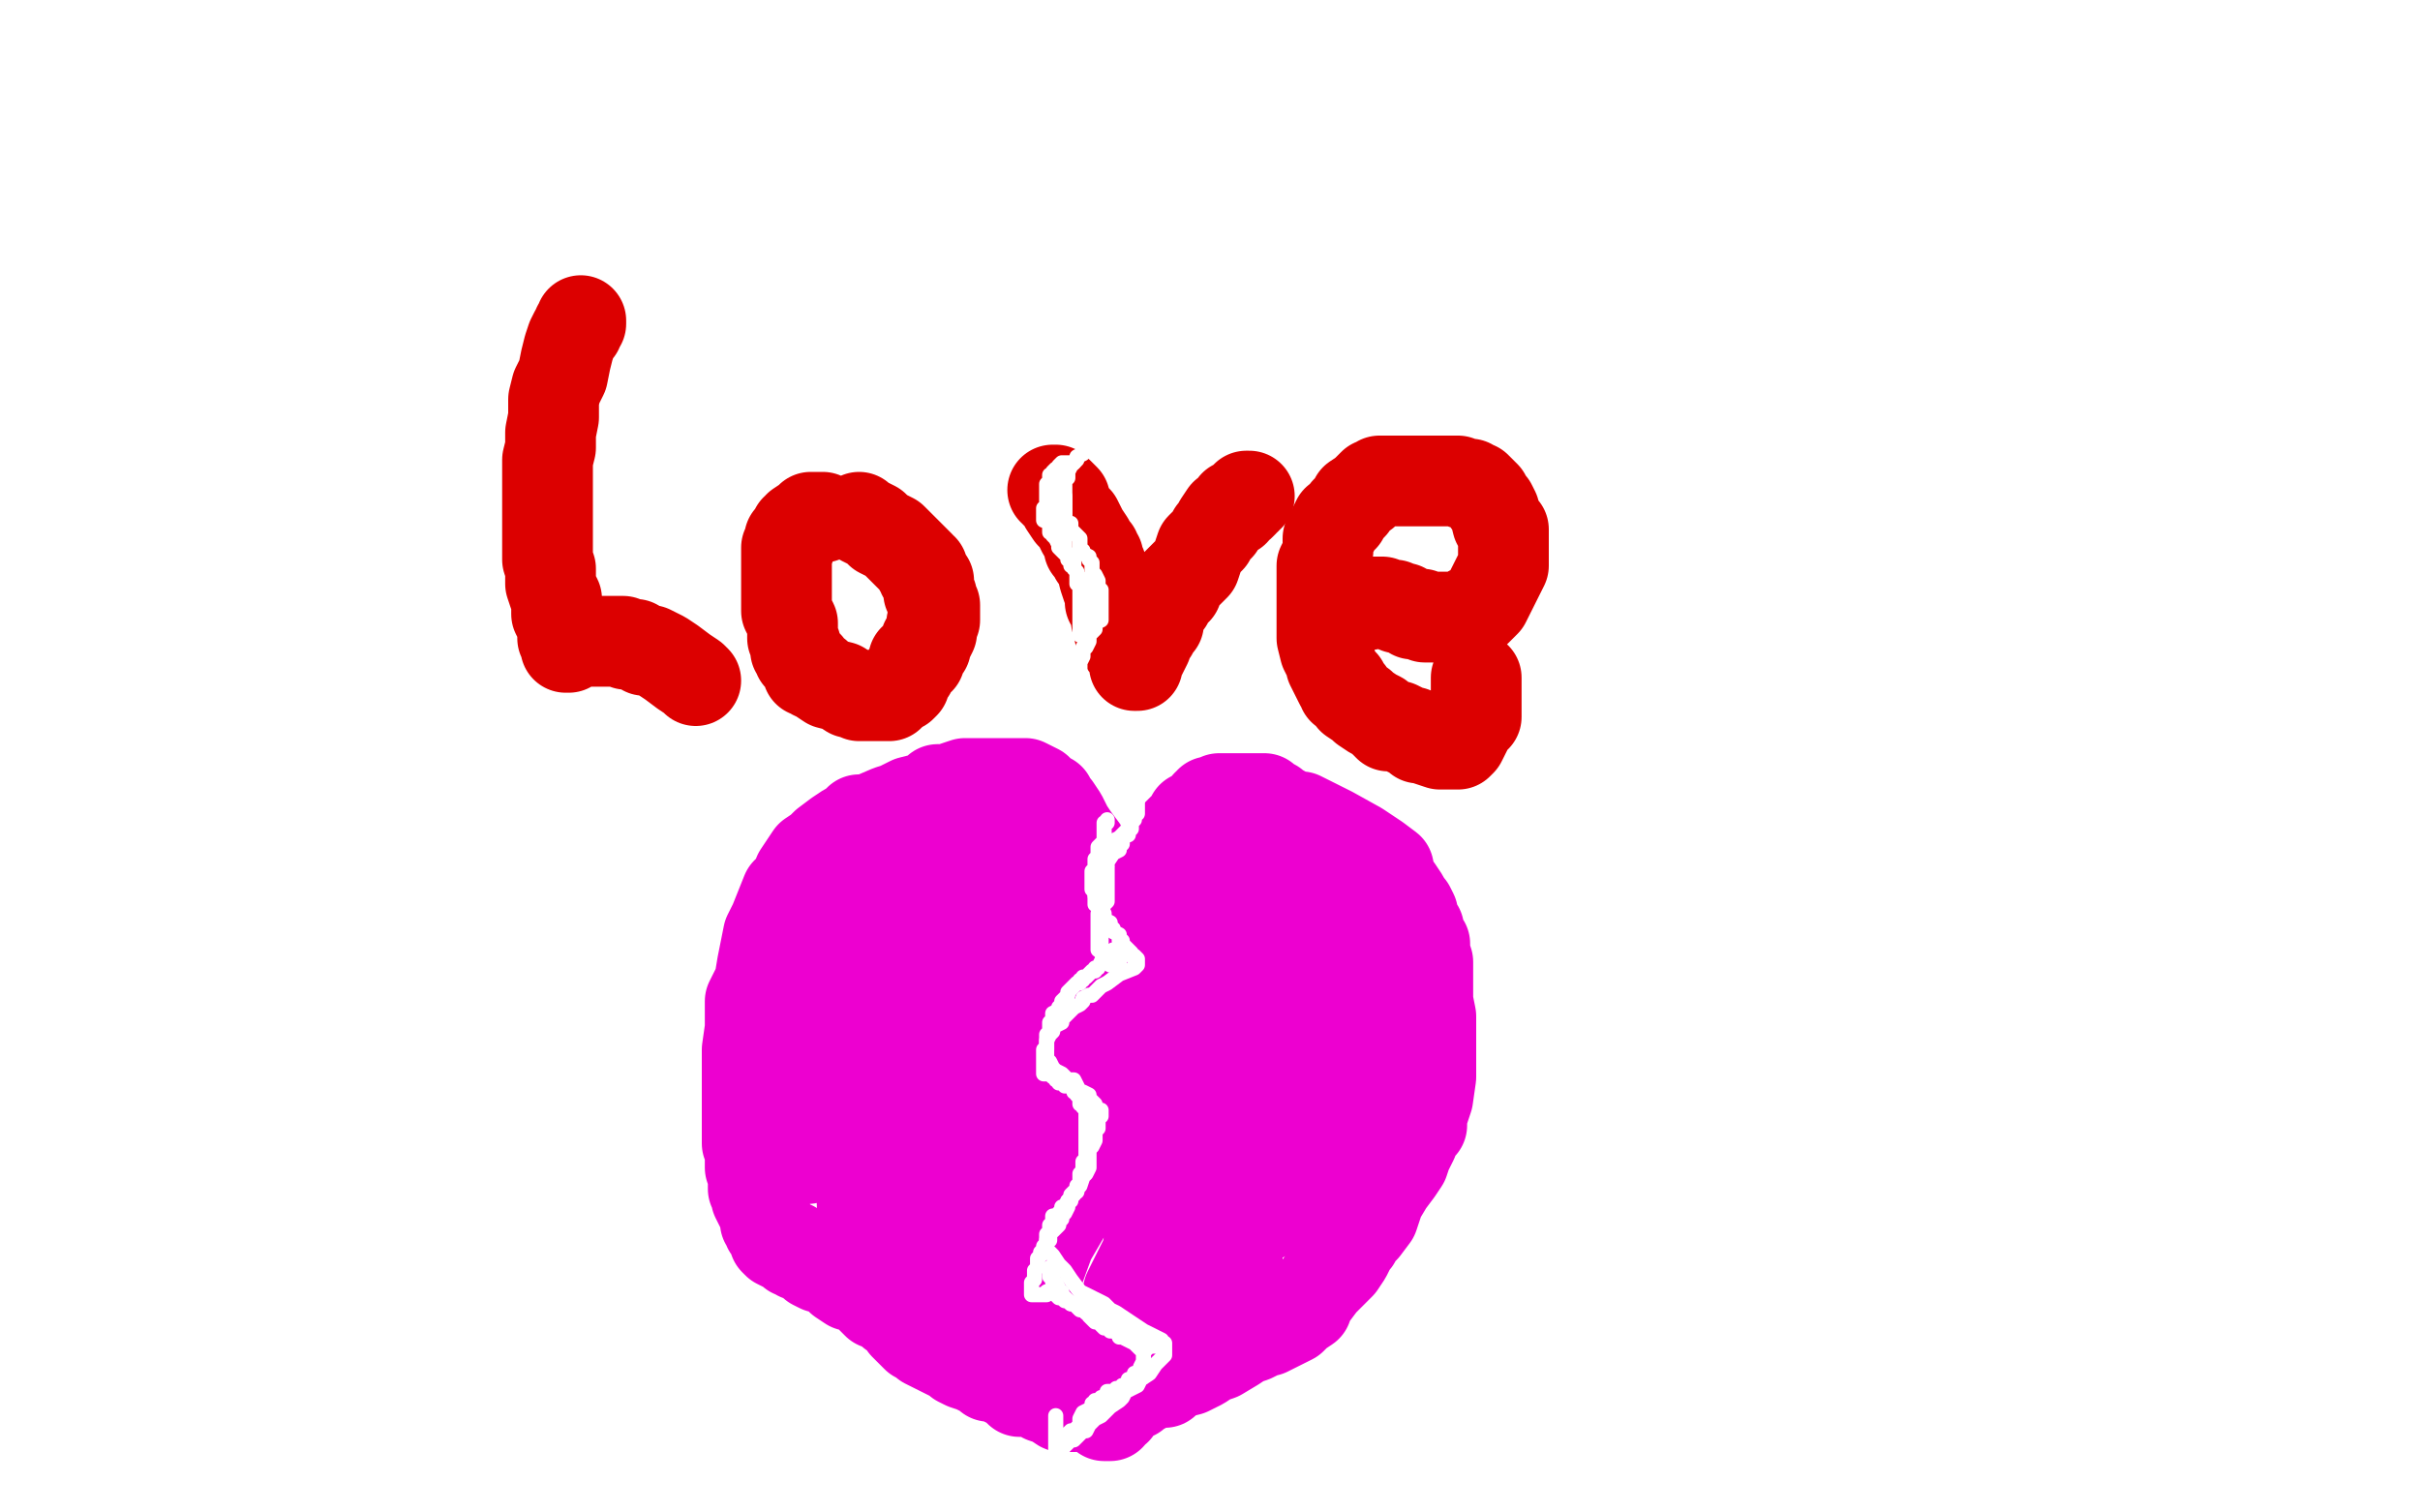 <?xml version="1.0" standalone="no"?>
<!DOCTYPE svg PUBLIC "-//W3C//DTD SVG 1.1//EN"
"http://www.w3.org/Graphics/SVG/1.1/DTD/svg11.dtd">

<svg width="800" height="500" version="1.1" xmlns="http://www.w3.org/2000/svg" xmlns:xlink="http://www.w3.org/1999/xlink" style="stroke-antialiasing: false"><desc>This SVG has been created on https://colorillo.com/</desc><rect x='0' y='0' width='800' height='500' style='fill: rgb(255,255,255); stroke-width:0' /><polyline points="385,305 385,304 385,304 385,302 385,302 385,300 385,300 385,297 385,297 385,292 385,292 385,290 385,290 385,288 385,288 385,286 385,285 386,283 386,282 387,282 387,281 387,280 388,279 389,278 389,276 390,275 391,274 392,274 392,273 393,272 394,270 395,270 396,269 397,268 399,267 399,266 400,266 400,265 402,265 403,265 403,264 405,264 406,264 407,264 408,264 410,264 411,264 412,264 413,264 415,264 416,264 417,264 418,264 419,265 420,266 421,266 422,267 424,268 426,270 430,270 436,273 440,275 449,280 455,284 459,287 460,292 462,294 464,297 465,299 466,300 467,302 467,303 468,306 469,307 469,310 471,312 471,315 472,318 472,322 472,326 472,331 473,336 473,340 473,347 473,351 473,356 472,363 471,366 470,369 470,372 468,374 467,377 465,381 464,384 462,387 459,391 456,396 454,402 451,406 448,409 448,410 447,411 446,413 445,415 443,418 440,421 437,424 434,428 432,430 432,432 429,434 428,435 427,436 425,437 423,438 421,439 419,440 418,440 416,441 414,442 411,443 408,445 403,448 400,449 397,451 395,452 393,453 389,454 387,455 385,457 381,457 378,459 376,459 375,461 374,461 373,461 372,462 371,463 370,464 369,464 369,466 368,466 367,466 367,468 366,468 365,468" style="fill: none; stroke: #ed00d0; stroke-width: 30; stroke-linejoin: round; stroke-linecap: round; stroke-antialiasing: false; stroke-antialias: 0; opacity: 1.0"/>
<polyline points="373,311 373,310 373,310 373,308 373,308 373,307 373,307 373,306 373,306 372,304 372,304 371,303 371,303 371,302 370,301 369,299 366,296 366,294 364,292 362,289 361,286 358,281 355,277 353,274 351,270 349,267 348,266 347,264 345,263 344,262 343,262 343,261 341,260 339,259 338,259 337,259 334,259 331,259 328,259 325,259 321,259 319,259 316,260 314,261 313,261 312,261 310,261 308,263 305,264 301,265 297,267 294,268 287,271 284,271 282,273 280,274 277,276 273,279 271,281 268,283 266,286 264,289 263,292 260,295 258,300 256,305 254,309 253,314 252,319 251,325 248,331 248,340 247,347 247,354 247,361 247,367 247,373 247,378 248,379 248,381 248,383 248,385 248,386 249,388 249,391 249,393 250,395 250,396 251,398 253,402 253,403 253,404 254,404 254,406 255,407 256,410 257,411 259,412 260,412 261,412 262,412 262,413 262,414 263,414 264,415 266,415 269,418 271,419 275,420 278,423 281,425 285,426 287,428 289,430 290,431 293,432 295,434 297,435 299,438 300,439 301,440 302,441 303,442 305,443 306,444 310,446 312,447 314,448 315,448 316,449 317,450 319,451 322,452 326,454 327,455 329,455 331,456 333,457 335,458 337,460 340,460 342,460 345,462 348,463 351,465 354,465 355,465 356,464 356,463 359,458 362,454 364,447 366,443 369,438 370,435 372,431 373,427 375,423 377,419 379,415 380,410 383,401 385,395 386,387 388,379 390,367 393,354 395,340 397,326 399,313 401,304 401,302 401,301 401,305 400,315 400,327 399,342 399,360 401,378 404,391 406,400 408,406 408,408 409,410 409,411 409,412 409,415 409,417 409,421 409,426 409,430 409,433 409,435 409,436 409,437 409,438 409,439 408,439 408,438 407,437 406,437 404,436 402,436 400,436 398,437 396,437 395,437 394,437 394,438 394,436 394,435 394,434 394,430 397,426 397,423 398,419 399,417 400,413 400,412 401,410 401,409 402,408 402,407 402,405 403,404 404,402 404,401 405,399 405,398 407,395 408,394 409,393 410,393 410,392 410,391 411,391 412,391 413,391 414,391 415,391 415,392 416,392 416,393 417,395 417,396 417,398 417,399 417,400 417,402 418,402 422,400 424,398 426,397 429,393 431,390 432,389 433,387 433,386 433,383 434,381 434,377 435,374 436,370 436,367 436,366 437,362 437,360 437,359 438,356 438,355 438,354 438,352 437,350 437,348 437,347 437,345 437,344 437,343 437,342 437,341 437,340 437,339 437,337 437,335 436,334 436,333 436,331 436,330 436,328 436,327 436,324 435,320 434,317 433,315 432,314 432,312 431,311 430,310 429,310 429,308 428,307 426,305 424,303 423,301 422,300 421,300 420,298 420,297 418,295 417,294 416,292 416,291 415,289 413,288 413,286 412,286 412,288 412,289 412,291 413,292 414,293 415,293 416,294 418,295 421,296 423,297 426,297 427,298 428,298 429,298 430,298 431,299 432,300 433,300 434,300 436,301 438,301 439,302 440,303 441,303 441,304 442,305 445,307 448,310 450,315 452,318 455,321 458,326 459,330 461,332 462,334 463,337 464,340 465,343 466,346 467,348 467,351 467,353 467,356 467,357 467,360 467,361 467,364 465,366 464,369 463,371 461,374 458,376 456,379 454,381 452,382 451,384 450,384 449,384 448,384 447,383 445,382 444,380 441,375 438,371 436,368 434,363 431,360 430,357 428,353 426,349 424,345 422,342 422,339 420,336 418,331 417,328 415,325 413,323 413,320 411,317 411,315 411,314 409,314 409,313 408,314 407,318 407,321 406,328 405,335 405,342 405,348 404,352 404,355 404,356 404,358 404,363 404,368 404,374 404,379 404,383 404,386 404,388 404,390 404,394 404,397 404,400 404,403 404,404 404,403 406,399 408,396 409,392 411,386 412,382 414,380 414,379 413,379 412,380 410,384 409,388 408,390 406,394 404,397 403,397 403,398 402,398 399,398 397,396 395,395 391,392 386,388 380,382 375,376 372,371 370,369 369,370 366,375 359,385 354,398 347,410 343,421 342,426 341,426 341,416 341,405 341,392 340,379 339,371 338,363 338,359 337,358 336,359 335,362 335,364 332,372 332,377 332,382 332,384 332,385 333,378 334,366 334,352 334,337 333,330 332,326 331,326 331,327 327,341 323,362 323,381 323,392 323,395 324,394 324,384 324,373 322,359 319,346 316,336 312,325 310,321 309,321 309,322 308,324 304,332 299,345 292,371 289,386 287,395 285,398 285,396 285,388 284,380 284,367 284,355 284,346 284,342 283,343 282,344 282,345 281,345 280,346 279,348 278,349 276,350 275,353 273,355 273,358 272,361 271,365 270,367 269,372 269,374 268,377 267,380 267,381 267,382 267,383 267,381 267,379 267,377 267,374 267,369 267,363 268,358 268,354 267,351 267,348 267,347 267,345 267,343 266,342 265,339 264,337 263,334 262,331 261,330 261,329 261,328 261,327 261,326 261,325 261,324 261,322 261,321 261,320 261,319 261,318 261,317 261,316 262,314 263,313 265,311 267,308 267,307 268,306 268,305 270,304 270,303 271,301 272,299 274,297 275,295 276,294 277,293 277,292 280,289 281,287 282,286 283,284 285,283 286,282 287,281 288,280 289,280 289,279 290,279 292,279 293,278 294,278 295,278 296,278 298,278 299,278 300,278 301,278 302,278 304,278 305,278 307,278 308,278 310,280 312,280 314,280 315,280 317,280 318,280 320,280 321,280 322,280 323,280 324,280 325,280 326,280 327,280 328,280 329,280 331,280 333,280 334,280 336,281 337,281 340,283 342,285 344,286 346,287 348,288 348,291 350,293 352,296 354,299 356,302 360,307 361,311 363,314 365,316 366,320 368,321 369,323 370,324 370,325 372,326 372,327 373,328 374,329 376,330 377,330 378,329 379,329 380,327 381,325 383,321 384,320 384,321 382,327 379,336 378,347 377,360 377,370 377,376 377,379 377,380 377,378 377,372 378,369 378,361 378,351 378,342 377,338 377,337 376,337 376,339 373,343 370,348 368,352 366,356 365,357 364,356 364,353 363,342 362,334 362,329 362,328 361,329 361,330 358,336 355,343 354,350 350,360 349,363 348,364 348,363 348,358 348,355 347,346 345,337 344,329 341,323 341,321 340,321 339,322 338,323 337,324 335,327 334,330 334,331 333,331 333,329 333,323 333,316 333,310 333,305 333,303 333,302 332,303 331,304 330,307 328,309 327,313 326,314 325,314 325,313 325,310 325,308 325,303 325,299 323,299 322,301 320,304 317,310 315,313 313,316 312,316 312,315 311,310 310,305 307,299 304,296 304,294 303,294 300,297 297,301 295,305 289,314 286,320 284,324 283,325 283,323 283,321 283,319 283,314 283,308 282,306 282,307 282,309 279,314 278,321 278,330 278,338 278,346 278,352 280,359 282,364 285,372 288,380 291,389 294,394 295,397 295,398 296,399 297,401 298,403 299,405 301,407 302,409 303,411 304,411 304,412 306,414 307,415 308,416 309,418 310,419 311,420 312,421 313,421 313,422 315,423 316,423 317,424 319,425 321,427 322,427 323,428 325,429 326,430 328,431 329,432 331,433 333,435 334,437 336,438 338,440 339,440 340,440 340,441 341,440 341,438 341,437 341,436 341,435 341,433 341,430 340,428 340,427 339,426 338,426 338,425 335,423 333,418 329,412 323,405 319,396 314,386 308,378 305,371 303,367 301,363 299,360 299,359 298,359 298,358 298,357 297,357 297,356 297,355 297,353 296,352 296,350 296,345 296,339 296,332 298,322 300,317" style="fill: none; stroke: #ed00d0; stroke-width: 30; stroke-linejoin: round; stroke-linecap: round; stroke-antialiasing: false; stroke-antialias: 0; opacity: 1.0"/>
<polyline points="192,106 192,107 192,107 191,108 191,108 191,109 191,109 190,110 190,110 189,112 189,112 188,115 188,115 187,119 187,119 186,124 184,128 183,132 183,138 182,143 182,148 181,152 181,155 181,159 181,161 181,164 181,166 181,169 181,173 181,178 181,185 182,188 182,193 183,196 184,198 184,202 184,203 185,205 186,208 186,209 186,210 186,211 187,213 187,214 188,214 188,213 189,213 190,213 190,212 192,212 193,212 194,212 197,212 201,212 204,212 206,212 207,213 208,213 210,213 213,215 215,215 219,217 222,219 226,222 229,224 230,225" style="fill: none; stroke: #dc0000; stroke-width: 30; stroke-linejoin: round; stroke-linecap: round; stroke-antialiasing: false; stroke-antialias: 0; opacity: 1.0"/>
<polyline points="272,171 271,171 271,171 268,171 268,171 267,172 267,172 264,174 264,174 264,175 264,175 263,175 263,177 262,178 261,178 261,180 261,181 260,181 260,183 260,184 260,185 260,186 260,187 260,189 260,191 260,193 260,194 260,195 260,197 260,199 260,200 260,202 261,204 262,206 262,209 262,211 263,213 263,214 263,215 264,216 264,217 265,218 266,219 267,220 267,222 268,222 269,223 270,223 271,224 274,226 278,227 281,229 282,229 284,230 287,230 288,230 290,230 292,230 293,230 294,230 295,229 296,228 298,227 299,226 299,224 300,223 301,222 302,220 302,218 304,218 304,216 305,215 306,214 306,212 307,211 308,209 308,208 308,206 309,205 309,204 309,202 309,200 308,199 308,198 308,197 307,196 307,195 307,194 307,193 307,192 306,191 305,190 305,189 305,188 304,188 304,187 303,186 302,185 301,184 299,182 297,180 295,178 291,176 289,174 287,173 285,172 284,171" style="fill: none; stroke: #dc0000; stroke-width: 30; stroke-linejoin: round; stroke-linecap: round; stroke-antialiasing: false; stroke-antialias: 0; opacity: 1.0"/>
<polyline points="348,162 349,162 349,162 349,163 349,163 350,163 350,163 351,164 351,164 352,165 352,165 352,167 352,167 354,170 356,172 357,174 358,176 360,179 360,181 361,182 362,182 362,184 363,184 363,185 364,187 365,191 366,194 367,196 367,199 369,202 369,205 370,207 370,209 372,211 372,213 373,214 374,215 374,216 375,218 375,219 375,220 376,220 376,219 377,217 378,215 379,213 379,212 379,211 380,210 381,209 381,207 383,206 383,204 383,203 384,201 385,200 385,199 386,199 386,198 387,197 387,196 389,195 389,193 391,191 393,189 395,187 396,184 397,181 399,179 400,178 401,176 403,174 403,173 405,170 407,169 408,169 408,168 408,167 409,167 410,167 411,166 411,165 412,165 412,164 413,164" style="fill: none; stroke: #dc0000; stroke-width: 30; stroke-linejoin: round; stroke-linecap: round; stroke-antialiasing: false; stroke-antialias: 0; opacity: 1.0"/>
<polyline points="452,200 452,199 452,199 453,199 453,199 454,199 454,199 455,199 457,199 459,200 461,200 462,201 464,201 467,203 468,203 469,203 470,203 471,204 472,204 473,204 474,204 475,204 476,204 477,204 479,204 482,204 484,204 484,203 485,203 486,203 486,202 487,202 488,202 489,201 490,200 491,199 492,197 493,195 494,193 495,191 497,187 497,183 497,179 497,175 495,173 494,169 493,167 492,166 491,164 490,163 489,162 488,161 487,161 486,160 484,160 482,159 481,159 478,159 474,159 471,159 468,159 465,159 463,159 460,159 458,159 456,159 455,160 454,160 453,161 451,163 448,165 447,167 445,169 444,171 442,172 441,174 441,175 440,176 439,178 439,180 439,182 438,185 437,187 437,189 437,190 437,192 437,194 437,195 437,197 437,200 437,203 437,208 437,211 438,215 439,217 440,219 440,220 441,222 442,224 443,226 444,226 444,227 444,228 445,228 446,229 447,231 450,233 451,234 454,236 456,237 457,238 459,240 462,240 466,242 467,242 469,244 470,244 473,245 476,246 478,246 480,246 482,246 483,245 484,243 485,241 486,239 488,237 488,235 488,234 488,232 488,231 488,230 488,228 488,226 488,225 488,224" style="fill: none; stroke: #dc0000; stroke-width: 30; stroke-linejoin: round; stroke-linecap: round; stroke-antialiasing: false; stroke-antialias: 0; opacity: 1.0"/>
<polyline points="364,145 364,146 364,146 362,147 362,147 360,148 360,148 359,149 359,149 358,150 358,150 356,151 356,151 356,152 356,152 355,153 354,154 353,156 353,157 353,158 352,159 352,160 352,162 352,163 352,164 352,166 352,168 352,169 352,170 352,171 352,172 352,173 353,173 354,173 354,174 354,175 355,176 357,178 357,182 358,182 358,183 360,184 360,185 361,186 361,188 361,189 362,190 363,192 363,194 364,195 364,197 364,198 364,200 364,201 364,202 364,203 364,205 362,206 362,207 362,208 361,209 360,210 360,211 360,212 359,214 358,214 358,215 358,216 358,217 357,219 357,222 357,223 357,224 357,225 357,227 357,228 357,230 357,231 358,231 358,232 359,233 359,234 360,235 361,236 361,237 362,238 363,239 363,240 364,241 366,243 367,244 368,246 369,248 371,250 372,250 373,252 374,253 375,254 375,255 375,256 375,257 375,258 375,259 376,260 376,261 376,262 376,263 376,264 376,265 376,266 376,267 376,268 376,269 375,269 375,270 375,271 374,272 374,273 374,274 373,275 373,276 372,276 371,278 371,279 370,280 370,281 368,282 366,285 366,286 365,287 364,289 363,289 363,290 363,291 363,292 362,292 362,293 362,294 362,296 362,297 362,299 363,299 364,300 365,302 365,303 365,304 367,305 367,306 367,307 368,307 368,308 370,309 370,310 370,311 371,311 371,312 372,313 373,314 374,315 374,316 375,316 376,317 376,318 376,319 375,320 370,322 366,325 364,326 361,329 360,329 358,330 358,331 357,332 355,333 354,334 353,335 351,337 351,338 349,339 348,340 348,341 347,342 346,344 346,345 346,346 346,348 346,349 346,350 347,351 348,353 349,354 351,355 353,357 355,357 356,359 357,361 358,361 360,362 360,363 361,364 362,365 362,366 363,367 364,367 364,368 364,369 363,369 363,370 363,371 363,373 362,374 362,375 362,377 361,379 360,380 360,381 360,383 360,384 360,386 359,388 358,389 357,392 356,393 355,395 353,397 352,399 351,399 351,400 350,401 349,402 348,402 348,403 348,404 348,405 347,405 347,406 347,407 346,408 346,409 346,410 346,412 346,413 348,415 350,418 352,420 354,423 357,427 361,429 365,431 367,433 369,434 372,436 375,438 378,440 380,441 382,442 384,443 384,444 385,444 385,445 385,446 385,448 382,451 380,454 377,456 376,458 374,459 372,460 371,462 370,463 367,465 365,467 364,468 362,469 360,471 359,473 358,473 357,474 356,475 355,476 354,476 353,477 351,479 349,481 348,483 347,484 347,485 346,486 346,487 345,487 346,487 347,487 348,487 349,487 350,487 351,486 351,485 351,484" style="fill: none; stroke: #ffffff; stroke-width: 5; stroke-linejoin: round; stroke-linecap: round; stroke-antialiasing: false; stroke-antialias: 0; opacity: 1.0"/>
<polyline points="355,153 354,153 354,153 353,153 353,153 351,153 351,153 350,154 350,155 349,155 348,156 348,157 347,157 347,158 347,159 346,160 346,161 346,162 346,163 346,164 346,165 346,166 346,167 346,168 345,168 345,169 345,170 345,171 345,172 346,172 347,174 347,175 347,176 348,176 348,177 349,178 350,180 350,181 351,182 352,183 353,183 353,184 353,185 354,185 354,186 354,187 355,187 355,188 356,189 356,191 356,192 356,193 357,193 357,194 357,195 357,196 357,197 357,198 357,199 357,200 357,201 357,202 357,203 357,204 357,205 357,207 357,208 357,209 357,210 358,210 358,209 358,208 359,208 359,207 359,206 360,205 360,204 360,203 360,202 360,201 360,199 360,198 360,197 360,196 360,195 360,194 359,194 359,193 359,192 358,192 357,191 356,190 356,189 355,188 355,186 354,186 354,185 353,185 353,183 352,182 352,180 352,179 352,178 352,177 352,176 352,174 352,173 352,172 352,171 352,170 352,169 352,168 352,167 352,166 352,165 352,164 351,162 351,161 351,160 350,159 350,158 350,159 350,160 350,161 350,164 350,169 350,170 350,172 350,174 350,175 350,177 350,178" style="fill: none; stroke: #ffffff; stroke-width: 5; stroke-linejoin: round; stroke-linecap: round; stroke-antialiasing: false; stroke-antialias: 0; opacity: 1.0"/>
<polyline points="373,273 373,274 373,274 372,275 372,275 371,276 370,277 368,278 367,278 366,278 365,278 364,279 363,280 363,281 363,282 363,283 362,284 362,285 362,286 362,287 361,288 361,289 361,290 361,291 361,292 361,293 361,294 362,295 362,296 363,297 363,298 364,299 364,300 364,301 364,302 364,303 364,304 364,306 364,307 364,308 364,309 364,310 364,312 364,313 364,314 365,314 365,315 365,316 365,317 366,317 367,318 367,319 368,319 369,319 370,319 370,318 370,317 369,317 368,317 367,317 367,316 366,316 365,316 365,315 364,315 364,314 363,314 363,313 363,311 363,310 363,309 363,308 363,307 363,306 363,304 363,303 363,302 364,301 365,299 366,298 366,295 366,293 366,289 366,287 365,285 365,283 365,282 365,280 365,278 365,277 365,275 365,274 365,273 365,272 366,272 366,271" style="fill: none; stroke: #ffffff; stroke-width: 5; stroke-linejoin: round; stroke-linecap: round; stroke-antialiasing: false; stroke-antialias: 0; opacity: 1.0"/>
<polyline points="368,314 368,315 368,315 367,316 367,316 366,317 366,317 364,318 364,318 363,320 363,320 362,320 362,321 361,321 360,322 359,323 358,323 358,324 357,324 357,325 356,325 355,326 354,327 353,328 353,329 352,330 351,331 351,332 350,333 350,334 348,335 348,337 348,338 347,338 347,339 347,340 347,341 346,342 346,343 346,344 346,345 346,346 346,347 345,347 345,348 345,349 345,350 345,351 345,352 345,353 345,354 345,355 346,355 347,355 348,356 349,356 349,357 350,357 350,358 351,358 352,358 352,359 353,359 354,359 355,360 355,361 356,361 356,362 357,363 357,364 357,365 358,365 358,366 359,366 359,367 359,368 359,369 359,370 359,371 359,372 359,373 359,374 359,375 359,376 359,377 359,378 359,379 359,381 359,382 359,383 358,384 358,385 358,386 358,387 357,388 357,389 357,390 357,391 356,392 356,393 356,394 355,394 354,395 354,396 354,397 353,397 353,399 352,401 351,402 351,403 350,404 350,405 349,406 348,407 347,407 347,408 347,409 347,410 346,410 346,411 345,412 345,413 344,414 344,415 343,416 343,417 343,419 342,420 342,421 342,422 342,423 341,424 341,425 341,427 341,428 342,428 343,428 344,428 345,428 346,428 346,427 347,427 348,427 350,429 352,429 354,431 356,431 358,433 359,433 359,434 360,434 360,435 361,436 362,437 363,437 365,439 366,439 367,439 367,440 368,440 370,441 370,442 371,442 373,443 375,444 376,445 377,446 378,446 379,446 378,447 378,448 378,450 377,452 377,453 376,454 375,454 375,455 374,456 373,456 373,457 372,458 371,458 371,459 370,459 369,459 369,460 368,460 366,460 366,461 365,462 364,462 364,463 363,463 362,463 362,464 361,464 361,465 360,466 358,467 357,469 357,470 357,471 356,472 355,473 354,473 353,474 352,476 351,477 350,477 349,477 349,478 349,479 349,478 349,477 349,476 349,475 349,473 349,470 349,468" style="fill: none; stroke: #ffffff; stroke-width: 5; stroke-linejoin: round; stroke-linecap: round; stroke-antialiasing: false; stroke-antialias: 0; opacity: 1.0"/>
<polyline points="347,419 347,420 347,420 347,421 347,421 347,422 347,422 348,422 348,422 348,423 348,423 348,424 348,424 349,424 349,424 350,426 350,427 351,427 351,429 352,429 352,430 353,430 354,431 355,431 356,432 357,433 358,433 359,433 360,434 362,434 363,435 364,436 365,436 366,437 367,437 368,437 369,437 369,438 369,439 370,439 371,440 373,440 375,441 376,442 377,443 378,443 379,443 380,444 381,444 381,445 383,445" style="fill: none; stroke: #ffffff; stroke-width: 5; stroke-linejoin: round; stroke-linecap: round; stroke-antialiasing: false; stroke-antialias: 0; opacity: 1.0"/>
</svg>
